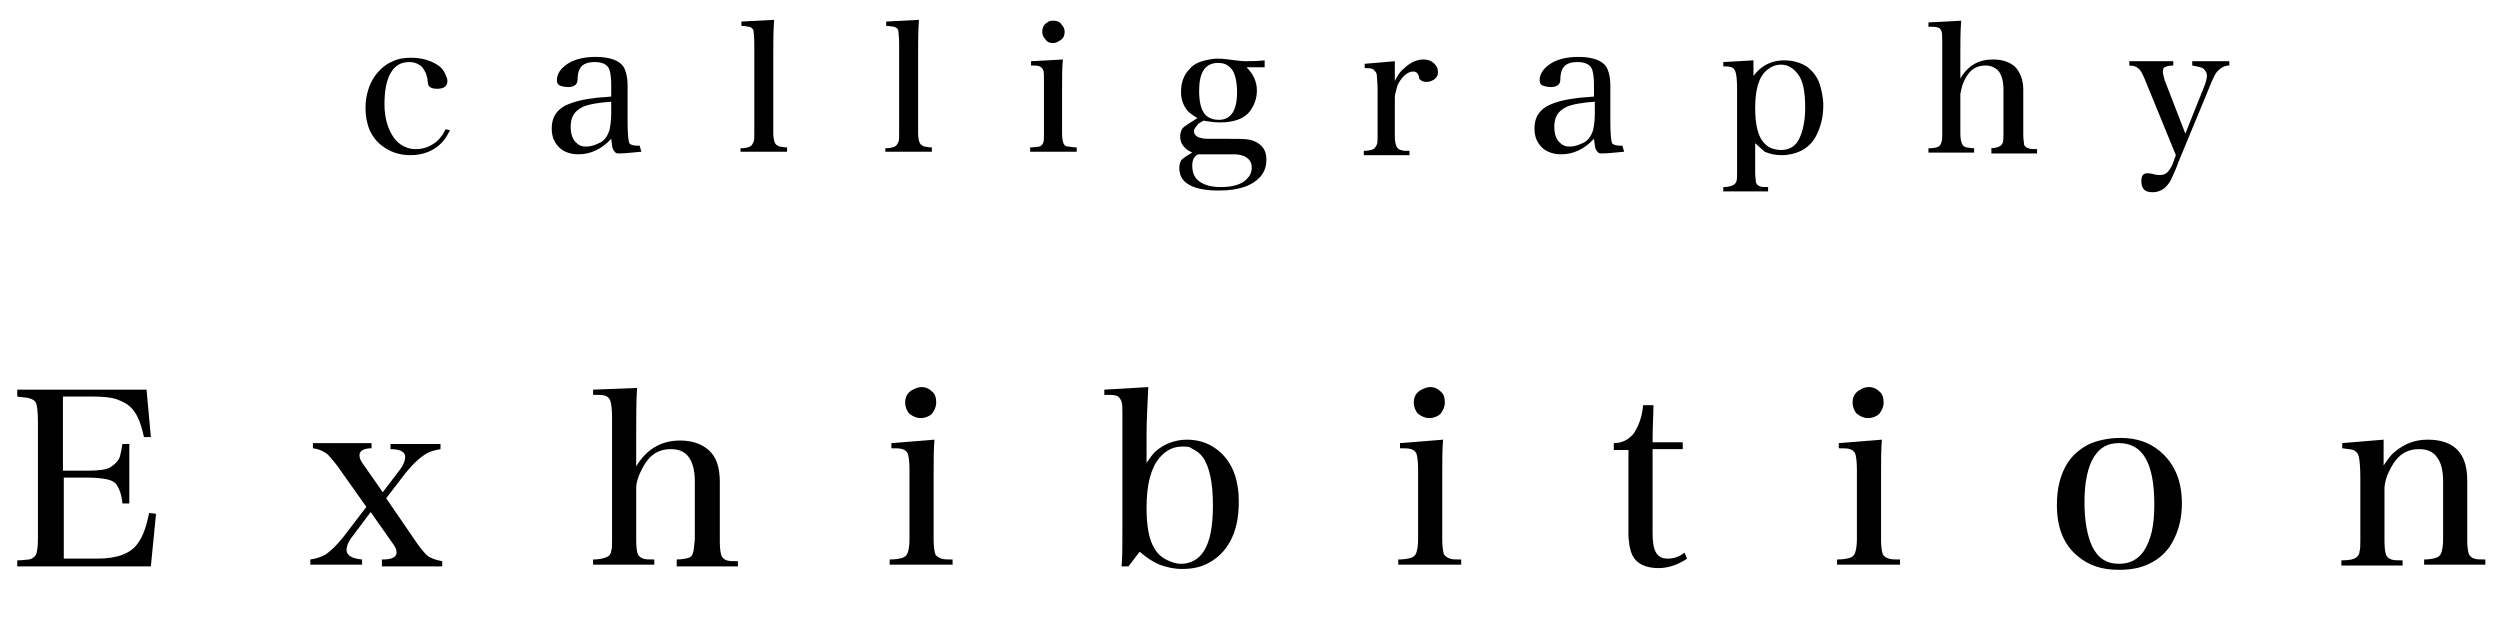 <?xml version="1.0" encoding="utf-8"?>
<!-- Generator: Adobe Illustrator 25.0.0, SVG Export Plug-In . SVG Version: 6.00 Build 0)  -->
<svg version="1.1" id="レイヤー_1" xmlns="http://www.w3.org/2000/svg" xmlns:xlink="http://www.w3.org/1999/xlink" x="0px"
	 y="0px" viewBox="0 0 290 72" style="enable-background:new 0 0 290 72;" xml:space="preserve">
<style type="text/css">
	.st0{enable-background:new    ;}
</style>
<g id="グループ_67" transform="translate(-38 -778)">
	<g class="st0">
		<path d="M40,823.2H55l0.5,5.5l-0.8,0c-0.3-1.4-0.7-2.5-1.3-3.2c-0.5-0.6-1.1-0.9-1.9-1.2c-0.6-0.2-1.5-0.3-2.7-0.3h-3.5v8.6H48
			c1.4,0,2.3-0.1,2.8-0.4c0.5-0.3,0.9-0.7,1.1-1.2c0.1-0.4,0.2-0.8,0.3-1.5H53v6.9h-0.8c-0.1-1.1-0.4-1.8-0.7-2.2
			c-0.2-0.3-0.6-0.5-1.1-0.6c-0.5-0.1-1.2-0.2-2.3-0.2h-2.7v9.4h3.9c2.3,0,3.9-0.6,4.7-1.8c0.6-0.8,1-2,1.3-3.5l0.8,0.1l-0.6,6.1H40
			v-0.7c0.7,0,1.1-0.1,1.4-0.1c0.4-0.1,0.6-0.3,0.8-0.6c0.1-0.3,0.2-0.9,0.2-1.7v-13.7c0-1.1-0.1-1.8-0.2-2.1
			c-0.1-0.3-0.4-0.5-0.8-0.6c-0.3-0.1-0.8-0.1-1.4-0.2V823.2z"/>
		<path d="M82.4,842.9c1.1,0,1.6-0.3,1.6-0.8c0-0.3-0.1-0.6-0.4-1l-2.6-3.7l-2.1,2.8c-0.5,0.6-0.7,1.2-0.7,1.6c0,0.6,0.6,1,1.8,1.1
			v0.6H74v-0.6c0.7-0.1,1.3-0.3,1.8-0.6c0.6-0.4,1.3-1.1,2.1-2.1l2.6-3.4l-3.4-4.8c-0.4-0.5-0.8-1-1.1-1.3c-0.4-0.3-0.9-0.6-1.7-0.7
			v-0.6h6.8v0.6c-0.9,0-1.4,0.3-1.4,0.8c0,0.3,0.1,0.6,0.4,1l2.3,3.3l1.9-2.5c0.5-0.6,0.7-1.2,0.7-1.6c0-0.6-0.6-0.9-1.7-0.9v-0.6
			h5.8v0.6c-0.5,0.1-1.1,0.2-1.6,0.5c-0.7,0.4-1.5,1.1-2.4,2.2l-2.3,3l3.7,5.4c0.6,0.8,1.1,1.4,1.5,1.5c0.4,0.2,0.8,0.3,1.3,0.4v0.6
			h-7V842.9z"/>
		<path d="M116.4,842.9c0.7,0,1.2-0.1,1.5-0.2c0.3-0.1,0.4-0.3,0.5-0.6c0.1-0.3,0.1-0.8,0.2-1.5v-6.8c0-1.3-0.3-2.3-0.8-2.9
			c-0.5-0.6-1.2-0.8-2-0.8c-1.1,0-2,0.4-2.7,1.3c-0.4,0.5-0.7,1.1-1,1.8c-0.2,0.6-0.3,1-0.3,1.3v6.2c0,0.8,0.1,1.4,0.2,1.6
			c0.1,0.2,0.3,0.4,0.6,0.5c0.3,0.1,0.7,0.1,1.3,0.1v0.6h-7.1v-0.6c0.9,0,1.5-0.2,1.8-0.4c0.2-0.2,0.3-0.4,0.3-0.6
			c0.1-0.2,0.1-0.7,0.1-1.3v-14.2c0-1-0.1-1.6-0.2-1.9c-0.1-0.3-0.3-0.5-0.6-0.6c-0.3-0.1-0.8-0.1-1.4-0.1v-0.6l5.1-0.2
			c-0.1,1.6-0.1,3.4-0.1,5.4v3.7c1.2-2,2.9-3,5.1-3c1.4,0,2.5,0.4,3.3,1.1c0.9,0.8,1.3,2,1.3,3.7v7c0,0.8,0.1,1.3,0.2,1.6
			c0.1,0.2,0.3,0.4,0.6,0.5c0.3,0.1,0.7,0.1,1.3,0.1v0.6h-7.1V842.9z"/>
		<path d="M146.4,829c-0.1,1-0.1,2.5-0.1,4.5v7.1c0,0.8,0.1,1.4,0.2,1.7c0.1,0.2,0.4,0.4,0.7,0.5c0.3,0.1,0.7,0.1,1.3,0.1v0.6h-7.3
			v-0.6c0.7,0,1.2-0.1,1.5-0.2c0.3-0.1,0.5-0.3,0.6-0.6c0.1-0.3,0.2-0.8,0.2-1.5v-8.2c0-0.9-0.1-1.5-0.2-1.8
			c-0.1-0.2-0.3-0.4-0.6-0.5c-0.3-0.1-0.7-0.1-1.3-0.1v-0.6L146.4,829z M144.9,822.9c0.5,0,0.9,0.2,1.2,0.5c0.4,0.3,0.5,0.8,0.5,1.3
			c0,0.5-0.2,0.9-0.5,1.3c-0.3,0.3-0.8,0.5-1.3,0.5c-0.5,0-0.9-0.2-1.3-0.5c-0.3-0.3-0.5-0.8-0.5-1.3c0-0.7,0.3-1.2,0.9-1.5
			C144.3,823,144.6,822.9,144.9,822.9z"/>
		<path d="M171.2,822.9c-0.1,2.1-0.2,4-0.2,5.5v3.3c0.4-0.6,0.7-1,1-1.3c1-0.9,2.3-1.4,3.7-1.4c1.5,0,2.8,0.5,3.9,1.5
			c1.4,1.3,2.1,3.2,2.1,5.7c0,1.8-0.3,3.3-1,4.6c-0.6,1.1-1.4,1.9-2.5,2.5c-0.9,0.5-1.9,0.7-3.1,0.7c-0.9,0-1.8-0.2-2.6-0.5
			c-0.7-0.3-1.5-0.8-2.3-1.5l-1.3,1.7h-0.8c0.1-1,0.1-2.6,0.1-4.7v-12.9c0-0.7,0-1.2-0.1-1.5c-0.1-0.3-0.3-0.6-0.6-0.7
			c-0.3-0.1-0.8-0.1-1.4-0.1v-0.6L171.2,822.9z M175.2,829.8c-1.1,0-1.9,0.4-2.7,1.3c-1,1.2-1.5,3.1-1.5,5.8c0,2.2,0.3,3.7,0.9,4.7
			c0.4,0.7,1,1.2,1.8,1.5c0.4,0.2,0.9,0.3,1.3,0.3c1.1,0,2-0.5,2.6-1.4c0.8-1.2,1.1-3,1.1-5.4c0-2.6-0.4-4.5-1.2-5.6
			c-0.3-0.4-0.7-0.7-1.3-1C176,829.8,175.6,829.8,175.2,829.8z"/>
		<path d="M205.4,829c-0.1,1-0.1,2.5-0.1,4.5v7.1c0,0.8,0.1,1.4,0.2,1.7c0.1,0.2,0.4,0.4,0.7,0.5c0.3,0.1,0.7,0.1,1.3,0.1v0.6h-7.3
			v-0.6c0.7,0,1.2-0.1,1.5-0.2c0.3-0.1,0.5-0.3,0.6-0.6c0.1-0.3,0.2-0.8,0.2-1.5v-8.2c0-0.9-0.1-1.5-0.2-1.8
			c-0.1-0.2-0.3-0.4-0.6-0.5c-0.3-0.1-0.7-0.1-1.3-0.1v-0.6L205.4,829z M203.9,822.9c0.5,0,0.9,0.2,1.2,0.5c0.4,0.3,0.5,0.8,0.5,1.3
			c0,0.5-0.2,0.9-0.5,1.3c-0.3,0.3-0.8,0.5-1.3,0.5c-0.5,0-0.9-0.2-1.3-0.5c-0.3-0.3-0.5-0.8-0.5-1.3c0-0.7,0.3-1.2,0.9-1.5
			C203.3,823,203.6,822.9,203.9,822.9z"/>
		<path d="M229.7,829.3h3.5v0.8h-3.5v9.7c0,1,0.1,1.8,0.4,2.3c0.3,0.5,0.7,0.7,1.4,0.7c0.6,0,1.3-0.2,1.9-0.7l0.3,0.7
			c-1,0.7-2.2,1.1-3.3,1.1c-1.5,0-2.5-0.5-3-1.4c-0.2-0.4-0.3-0.8-0.4-1.3c0-0.3-0.1-0.6-0.1-1.1l0-2.3v-7.6h-1.7v-0.8
			c1,0,1.7-0.4,2.3-1.1c0.6-0.9,1-2,1.1-3.3h1.2C229.8,826,229.7,827.5,229.7,829.3z"/>
		<path d="M256.3,829c-0.1,1-0.1,2.5-0.1,4.5v7.1c0,0.8,0.1,1.4,0.2,1.7c0.1,0.2,0.4,0.4,0.7,0.5c0.3,0.1,0.7,0.1,1.3,0.1v0.6h-7.3
			v-0.6c0.7,0,1.2-0.1,1.5-0.2c0.3-0.1,0.5-0.3,0.6-0.6c0.1-0.3,0.2-0.8,0.2-1.5v-8.2c0-0.9-0.1-1.5-0.2-1.8
			c-0.1-0.2-0.3-0.4-0.6-0.5c-0.3-0.1-0.7-0.1-1.3-0.1v-0.6L256.3,829z M254.8,822.9c0.5,0,0.9,0.2,1.2,0.5c0.4,0.3,0.5,0.8,0.5,1.3
			c0,0.5-0.2,0.9-0.5,1.3c-0.3,0.3-0.8,0.5-1.3,0.5c-0.5,0-0.9-0.2-1.3-0.5c-0.3-0.3-0.5-0.8-0.5-1.3c0-0.7,0.3-1.2,0.9-1.5
			C254.1,823,254.4,822.9,254.8,822.9z"/>
		<path d="M284,828.8c1.8,0,3.3,0.5,4.5,1.5c1.7,1.4,2.6,3.4,2.6,6.1c0,1.5-0.3,2.9-0.9,4.1c-0.6,1.3-1.6,2.3-2.9,2.9
			c-1,0.5-2.2,0.7-3.5,0.7c-2,0-3.5-0.5-4.8-1.6c-1.6-1.3-2.4-3.3-2.4-5.9c0-2,0.4-3.6,1.3-5c0.7-1,1.6-1.7,2.7-2.2
			C281.7,829,282.8,828.8,284,828.8z M283.8,829.4c-1.3,0-2.2,0.5-2.9,1.6c-0.7,1.1-1.1,2.9-1.1,5.2c0,2.2,0.3,3.9,0.9,5.2
			c0.7,1.4,1.7,2,3.1,2c1.3,0,2.2-0.5,2.9-1.5c0.4-0.6,0.7-1.4,0.9-2.2c0.2-0.9,0.3-1.9,0.3-3.2
			C287.9,831.8,286.6,829.4,283.8,829.4z"/>
		<path d="M314.5,829l0,3c0.4-0.6,0.8-1.2,1.3-1.6c1.1-0.9,2.3-1.4,3.8-1.4c3.1,0,4.6,1.6,4.6,4.7v7c0,0.8,0.1,1.3,0.2,1.6
			c0.1,0.2,0.3,0.4,0.6,0.5c0.3,0.1,0.7,0.1,1.3,0.1v0.6h-7.1v-0.6c0.6,0,1.1-0.1,1.4-0.2c0.3-0.1,0.5-0.3,0.6-0.6
			c0.1-0.3,0.2-0.8,0.2-1.5v-6.8c0-1.1-0.2-2-0.6-2.6c-0.5-0.8-1.2-1.1-2.2-1.1c-1.1,0-2,0.4-2.7,1.3c-0.4,0.5-0.7,1.1-1,1.8
			c-0.2,0.6-0.3,1.1-0.3,1.4v6.2c0,0.8,0.1,1.4,0.2,1.6c0.1,0.2,0.3,0.4,0.6,0.5c0.3,0.1,0.7,0.1,1.3,0.1v0.6h-7.1v-0.6
			c0.9,0,1.5-0.1,1.8-0.4c0.1-0.1,0.3-0.3,0.3-0.6c0.1-0.3,0.1-0.7,0.1-1.3v-7.3c0-1.3-0.1-2.2-0.2-2.5c-0.1-0.4-0.4-0.6-0.6-0.7
			c-0.3-0.1-0.7-0.1-1.3-0.2v-0.6L314.5,829z"/>
	</g>
	<g class="st0">
		<path d="M90.2,793.1c-0.3,0.6-0.6,1.1-1,1.5c-0.9,0.9-2.1,1.4-3.6,1.4c-1.3,0-2.4-0.4-3.3-1.1c-1.3-1-1.9-2.5-1.9-4.4
			c0-1.4,0.4-2.7,1.1-3.7c0.6-0.8,1.3-1.4,2.1-1.7c0.6-0.3,1.3-0.4,2.1-0.4c1.2,0,2.2,0.3,3,0.8c0.5,0.3,0.8,0.7,1,1.2
			c0.1,0.2,0.2,0.5,0.2,0.7c0,0.6-0.4,0.9-1.2,0.9c-0.5,0-0.8-0.1-1-0.4c0-0.1-0.1-0.3-0.1-0.6c0-0.2-0.1-0.5-0.2-0.8
			c-0.2-0.4-0.4-0.8-0.8-1c-0.3-0.2-0.7-0.3-1.1-0.3c-1,0-1.7,0.4-2.2,1.3c-0.5,0.9-0.7,2.1-0.7,3.6c0,1.6,0.4,2.9,1.1,3.9
			c0.6,0.8,1.5,1.3,2.5,1.3c0.8,0,1.5-0.2,2.2-0.7c0.3-0.2,0.6-0.5,0.8-0.8c0.2-0.2,0.3-0.5,0.5-0.8L90.2,793.1z"/>
		<path d="M112.4,795.6c-1.1,0.1-2,0.2-2.5,0.2c-0.3,0-0.4,0-0.5-0.1c-0.1-0.1-0.2-0.2-0.3-0.4c-0.1-0.2-0.1-0.6-0.2-1.2
			c-1.1,1.2-2.4,1.8-3.8,1.8c-1.1,0-2-0.4-2.5-1.1c-0.4-0.5-0.6-1.1-0.6-1.9c0-1.1,0.4-1.9,1.3-2.5c0.7-0.4,1.8-0.8,3.5-1
			c0.5-0.1,1.2-0.1,2.1-0.2v-1.4c0-0.8-0.1-1.4-0.2-1.7c-0.2-0.6-0.8-0.9-1.7-0.9c-0.8,0-1.4,0.2-1.7,0.7c-0.2,0.3-0.3,0.8-0.3,1.3
			c0,0.3-0.1,0.5-0.2,0.6c-0.2,0.2-0.5,0.3-0.9,0.3c-0.4,0-0.8-0.1-1-0.2c-0.2-0.1-0.3-0.3-0.3-0.6c0-0.7,0.4-1.3,1.1-1.8
			c0.8-0.6,2-0.9,3.4-0.9c1.6,0,2.7,0.4,3.2,1.1c0.3,0.5,0.5,1.2,0.5,2.3c0,0.3,0,1.1,0,2.3c0,0.8,0,1.4,0,1.9
			c0,1.4,0.1,2.2,0.2,2.4c0.1,0.2,0.5,0.3,1,0.3c0,0,0.1,0,0.2,0L112.4,795.6z M108.9,789.8c-1.5,0.1-2.6,0.3-3.3,0.6
			c-1,0.5-1.4,1.2-1.4,2.3c0,0.8,0.2,1.5,0.7,1.9c0.3,0.3,0.6,0.4,1.1,0.4c0.6,0,1.1-0.2,1.7-0.5c0.5-0.3,0.8-0.8,1-1.4
			c0.1-0.5,0.2-1.1,0.2-1.9V789.8z"/>
		<path d="M123.9,795.2c0.5,0,0.9-0.1,1.1-0.2c0.2-0.1,0.3-0.3,0.4-0.5c0.1-0.2,0.1-0.5,0.1-1.1V783c0-0.8-0.1-1.3-0.1-1.5
			c-0.1-0.2-0.2-0.3-0.5-0.4c-0.2,0-0.5-0.1-0.9-0.1v-0.5l3.8-0.2c-0.1,1.3-0.1,2.7-0.1,4.1v9c0,0.6,0.1,1,0.2,1.2
			c0.1,0.2,0.3,0.3,0.5,0.4c0.2,0,0.5,0.1,0.9,0.1v0.5h-5.4V795.2z"/>
		<path d="M140.7,795.2c0.5,0,0.9-0.1,1.1-0.2c0.2-0.1,0.3-0.3,0.4-0.5c0.1-0.2,0.1-0.5,0.1-1.1V783c0-0.8-0.1-1.3-0.1-1.5
			c-0.1-0.2-0.2-0.3-0.5-0.4c-0.2,0-0.5-0.1-0.9-0.1v-0.5l3.8-0.2c-0.1,1.3-0.1,2.7-0.1,4.1v9c0,0.6,0.1,1,0.2,1.2
			c0.1,0.2,0.3,0.3,0.5,0.4c0.2,0,0.5,0.1,0.9,0.1v0.5h-5.4V795.2z"/>
		<path d="M161.3,784.9c-0.1,0.8-0.1,1.9-0.1,3.4v5.2c0,0.6,0.1,1,0.2,1.2c0.1,0.2,0.3,0.3,0.5,0.3c0.2,0,0.5,0.1,1,0.1v0.5h-5.4
			v-0.5c0.5,0,0.9-0.1,1.1-0.1c0.2-0.1,0.3-0.2,0.4-0.4c0.1-0.2,0.1-0.6,0.1-1.1v-6.1c0-0.7,0-1.1-0.1-1.3c-0.1-0.2-0.2-0.3-0.4-0.4
			c-0.2-0.1-0.5-0.1-1-0.1v-0.5L161.3,784.9z M160.2,780.4c0.4,0,0.7,0.1,0.9,0.4c0.3,0.3,0.4,0.6,0.4,0.9s-0.1,0.7-0.4,0.9
			s-0.6,0.4-0.9,0.4c-0.4,0-0.7-0.1-0.9-0.4c-0.3-0.3-0.4-0.6-0.4-0.9c0-0.5,0.2-0.9,0.6-1.1C159.7,780.4,160,780.4,160.2,780.4z"/>
		<path d="M176.3,795.7c-0.4-0.2-0.6-0.3-0.8-0.5c-0.4-0.4-0.6-0.8-0.6-1.4c0-0.3,0.1-0.6,0.2-0.8c0.1-0.2,0.4-0.4,0.7-0.6l1.1-0.7
			c-0.5-0.3-0.9-0.6-1.1-0.8c-0.5-0.6-0.8-1.3-0.8-2.2c0-1.1,0.3-2,1-2.7c0.4-0.5,1-0.8,1.8-1c0.5-0.1,0.9-0.2,1.5-0.2
			c0.6,0,1.2,0.1,2,0.2c0.2,0,0.6,0.1,1.2,0.1c0.5,0,1.2,0,2.2-0.1v0.8h-2.1c0.8,0.8,1.2,1.7,1.2,2.7c0,0.9-0.3,1.7-0.8,2.4
			c-0.7,0.9-1.9,1.3-3.5,1.3c-0.6,0-1.3-0.1-1.9-0.2c-0.3,0.2-0.6,0.3-0.7,0.5c-0.2,0.2-0.4,0.5-0.4,0.7c0,0.4,0.3,0.7,0.8,0.8
			c0.3,0.1,0.6,0.1,1.1,0.1c0.2,0,0.8,0,1.6,0c1.5,0,2.5,0,2.9,0.1c0.6,0.1,1.1,0.4,1.4,0.7c0.4,0.4,0.6,0.9,0.6,1.6
			c0,0.8-0.2,1.4-0.7,2c-0.9,1-2.4,1.6-4.8,1.6c-3.1,0-4.6-0.9-4.6-2.6c0-0.4,0.1-0.8,0.3-1C175.2,796.4,175.6,796.1,176.3,795.7z
			 M177,795.9c-0.5,0.2-0.7,0.7-0.7,1.3c0,0.9,0.3,1.5,0.9,1.9c0.6,0.4,1.4,0.6,2.4,0.6c1.4,0,2.4-0.3,3-0.9
			c0.4-0.4,0.6-0.8,0.6-1.4c0-0.6-0.3-1-0.9-1.3c-0.3-0.1-0.7-0.2-1.1-0.2c-0.3,0-0.9,0-1.6,0C177.9,795.9,177.1,795.9,177,795.9z
			 M179.3,785.3c-1.5,0-2.2,1.1-2.2,3.2c0,1.3,0.2,2.2,0.7,2.8c0.4,0.4,0.9,0.6,1.6,0.6c1.4,0,2.1-1.1,2.1-3.2c0-1.1-0.2-2-0.5-2.5
			C180.6,785.6,180.1,785.3,179.3,785.3z"/>
		<path d="M199.8,787.4c0.3-0.6,0.6-1.1,1-1.4c0.7-0.7,1.5-1.1,2.3-1.1c0.6,0,1,0.2,1.3,0.5c0.3,0.3,0.4,0.6,0.4,1
			c0,0.3-0.1,0.5-0.3,0.7c-0.2,0.2-0.6,0.4-1,0.4c-0.4,0-0.6-0.1-0.8-0.3c-0.1-0.1-0.1-0.2-0.1-0.3c-0.1-0.4-0.3-0.6-0.7-0.6
			c-0.4,0-0.9,0.3-1.3,0.8c-0.3,0.4-0.5,0.7-0.6,1.2c-0.1,0.4-0.2,0.7-0.2,1v4.5c0,0.6,0.1,1,0.2,1.2c0.1,0.2,0.2,0.3,0.5,0.4
			c0.2,0.1,0.6,0.1,1,0.1v0.5h-5.3v-0.5c0.5,0,0.9-0.1,1.1-0.2c0.2-0.1,0.3-0.3,0.4-0.5c0.1-0.2,0.1-0.5,0.1-1v-5.4
			c0-0.9-0.1-1.5-0.1-1.8c-0.1-0.3-0.3-0.5-0.5-0.6c-0.2-0.1-0.5-0.1-0.9-0.1v-0.5l3.5-0.3L199.8,787.4z"/>
		<path d="M226.4,795.6c-1.1,0.1-2,0.2-2.5,0.2c-0.3,0-0.4,0-0.5-0.1c-0.1-0.1-0.2-0.2-0.3-0.4c-0.1-0.2-0.1-0.6-0.2-1.2
			c-1.1,1.2-2.4,1.8-3.8,1.8c-1.1,0-2-0.4-2.5-1.1c-0.4-0.5-0.6-1.1-0.6-1.9c0-1.1,0.4-1.9,1.3-2.5c0.7-0.4,1.8-0.8,3.5-1
			c0.5-0.1,1.2-0.1,2.1-0.2v-1.4c0-0.8-0.1-1.4-0.2-1.7c-0.2-0.6-0.8-0.9-1.7-0.9c-0.8,0-1.4,0.2-1.7,0.7c-0.2,0.3-0.3,0.8-0.3,1.3
			c0,0.3-0.1,0.5-0.2,0.6c-0.2,0.2-0.5,0.3-0.9,0.3c-0.4,0-0.8-0.1-1-0.2c-0.2-0.1-0.3-0.3-0.3-0.6c0-0.7,0.4-1.3,1.1-1.8
			c0.8-0.6,2-0.9,3.4-0.9c1.6,0,2.7,0.4,3.2,1.1c0.3,0.5,0.5,1.2,0.5,2.3c0,0.3,0,1.1,0,2.3c0,0.8,0,1.4,0,1.9
			c0,1.4,0.1,2.2,0.2,2.4c0.1,0.2,0.5,0.3,1,0.3c0,0,0.1,0,0.2,0L226.4,795.6z M223,789.8c-1.5,0.1-2.6,0.3-3.3,0.6
			c-1,0.5-1.4,1.2-1.4,2.3c0,0.8,0.2,1.5,0.7,1.9c0.3,0.3,0.6,0.4,1.1,0.4c0.6,0,1.1-0.2,1.7-0.5c0.5-0.3,0.8-0.8,1-1.4
			c0.1-0.5,0.2-1.1,0.2-1.9V789.8z"/>
		<path d="M241.6,794.6v3.4c0,0.6,0.1,1,0.1,1.2c0.1,0.2,0.2,0.3,0.4,0.4c0.2,0.1,0.5,0.1,1,0.1v0.5h-5.2v-0.5
			c0.5,0,0.9-0.1,1.1-0.2c0.2-0.1,0.3-0.2,0.4-0.4c0.1-0.2,0.1-0.6,0.1-1.1v-9.8c0-1-0.1-1.7-0.2-1.9c-0.1-0.3-0.3-0.5-0.5-0.5
			c-0.2-0.1-0.5-0.1-0.9-0.1v-0.5l3.5-0.2l0,1.8c0.4-0.5,0.8-0.9,1.3-1.2c0.7-0.4,1.4-0.6,2.3-0.6c1,0,2,0.3,2.7,0.8
			c0.6,0.5,1.1,1.1,1.4,2c0.2,0.7,0.4,1.5,0.4,2.4c0,1.4-0.3,2.5-0.8,3.5c-0.4,0.8-1,1.4-1.8,1.8c-0.6,0.3-1.4,0.5-2.2,0.5
			c-0.7,0-1.3-0.1-2-0.4C242.4,795.3,242,795,241.6,794.6z M244.6,785.5c-0.6,0-1.1,0.2-1.6,0.6c-1,0.8-1.4,2.3-1.4,4.5
			c0,1.7,0.3,3,0.8,3.7c0.3,0.4,0.6,0.7,1.1,0.9c0.3,0.1,0.7,0.2,1.1,0.2c0.9,0,1.6-0.4,2-1.1c0.5-0.9,0.8-2.2,0.8-3.8
			c0-1.7-0.2-2.9-0.7-3.7C246.1,785.9,245.4,785.5,244.6,785.5z"/>
		<path d="M268.8,795.2c0.5,0,0.9-0.1,1.1-0.2c0.2-0.1,0.3-0.2,0.4-0.4c0.1-0.2,0.1-0.6,0.1-1.1v-5.1c0-1-0.2-1.7-0.6-2.2
			c-0.4-0.4-0.9-0.6-1.5-0.6c-0.8,0-1.5,0.3-2,1c-0.3,0.4-0.5,0.8-0.7,1.4c-0.1,0.5-0.2,0.8-0.2,0.9v4.6c0,0.6,0.1,1,0.2,1.2
			c0.1,0.2,0.2,0.3,0.5,0.4c0.2,0,0.5,0.1,0.9,0.1v0.5h-5.3v-0.5c0.7,0,1.1-0.1,1.3-0.3c0.1-0.1,0.2-0.3,0.2-0.4
			c0.1-0.2,0.1-0.5,0.1-1V783c0-0.8,0-1.2-0.1-1.4c-0.1-0.2-0.2-0.4-0.4-0.4c-0.2-0.1-0.6-0.1-1.1-0.1v-0.5l3.8-0.2
			c-0.1,1.2-0.1,2.5-0.1,4v2.7c0.9-1.5,2.1-2.2,3.8-2.2c1.1,0,1.9,0.3,2.5,0.8c0.6,0.6,1,1.5,1,2.7v5.2c0,0.6,0.1,1,0.1,1.2
			c0.1,0.2,0.2,0.3,0.5,0.4c0.2,0.1,0.5,0.1,1,0.1v0.5h-5.3V795.2z"/>
		<path d="M296.6,785.6c-0.5,0-0.9,0.2-1.2,0.5c-0.4,0.3-0.7,1-1.1,2l-3.6,8.7c-0.3,0.9-0.6,1.4-0.7,1.7c-0.5,1.2-1.3,1.8-2.3,1.8
			c-0.9,0-1.3-0.4-1.3-1.3c0-0.6,0.2-0.9,0.7-0.9c0.1,0,0.3,0,0.7,0.1c0.3,0.1,0.6,0.1,0.8,0.1c0.3,0,0.6-0.1,0.8-0.3
			c0.2-0.2,0.4-0.5,0.6-0.9l0.4-1.1l-3.6-8.8c-0.3-0.7-0.5-1.1-0.8-1.3c-0.2-0.2-0.6-0.3-1-0.3v-0.5h5.1v0.5c-0.5,0-0.8,0.1-1,0.2
			c-0.2,0.1-0.2,0.3-0.2,0.6c0,0.2,0.1,0.5,0.2,0.9l2.4,6.2l2.2-5.5c0.2-0.5,0.3-0.9,0.3-1.2c0-0.4-0.2-0.7-0.5-0.9
			c-0.2-0.1-0.6-0.2-1.2-0.3v-0.5h4.3V785.6z"/>
	</g>
</g>
</svg>
